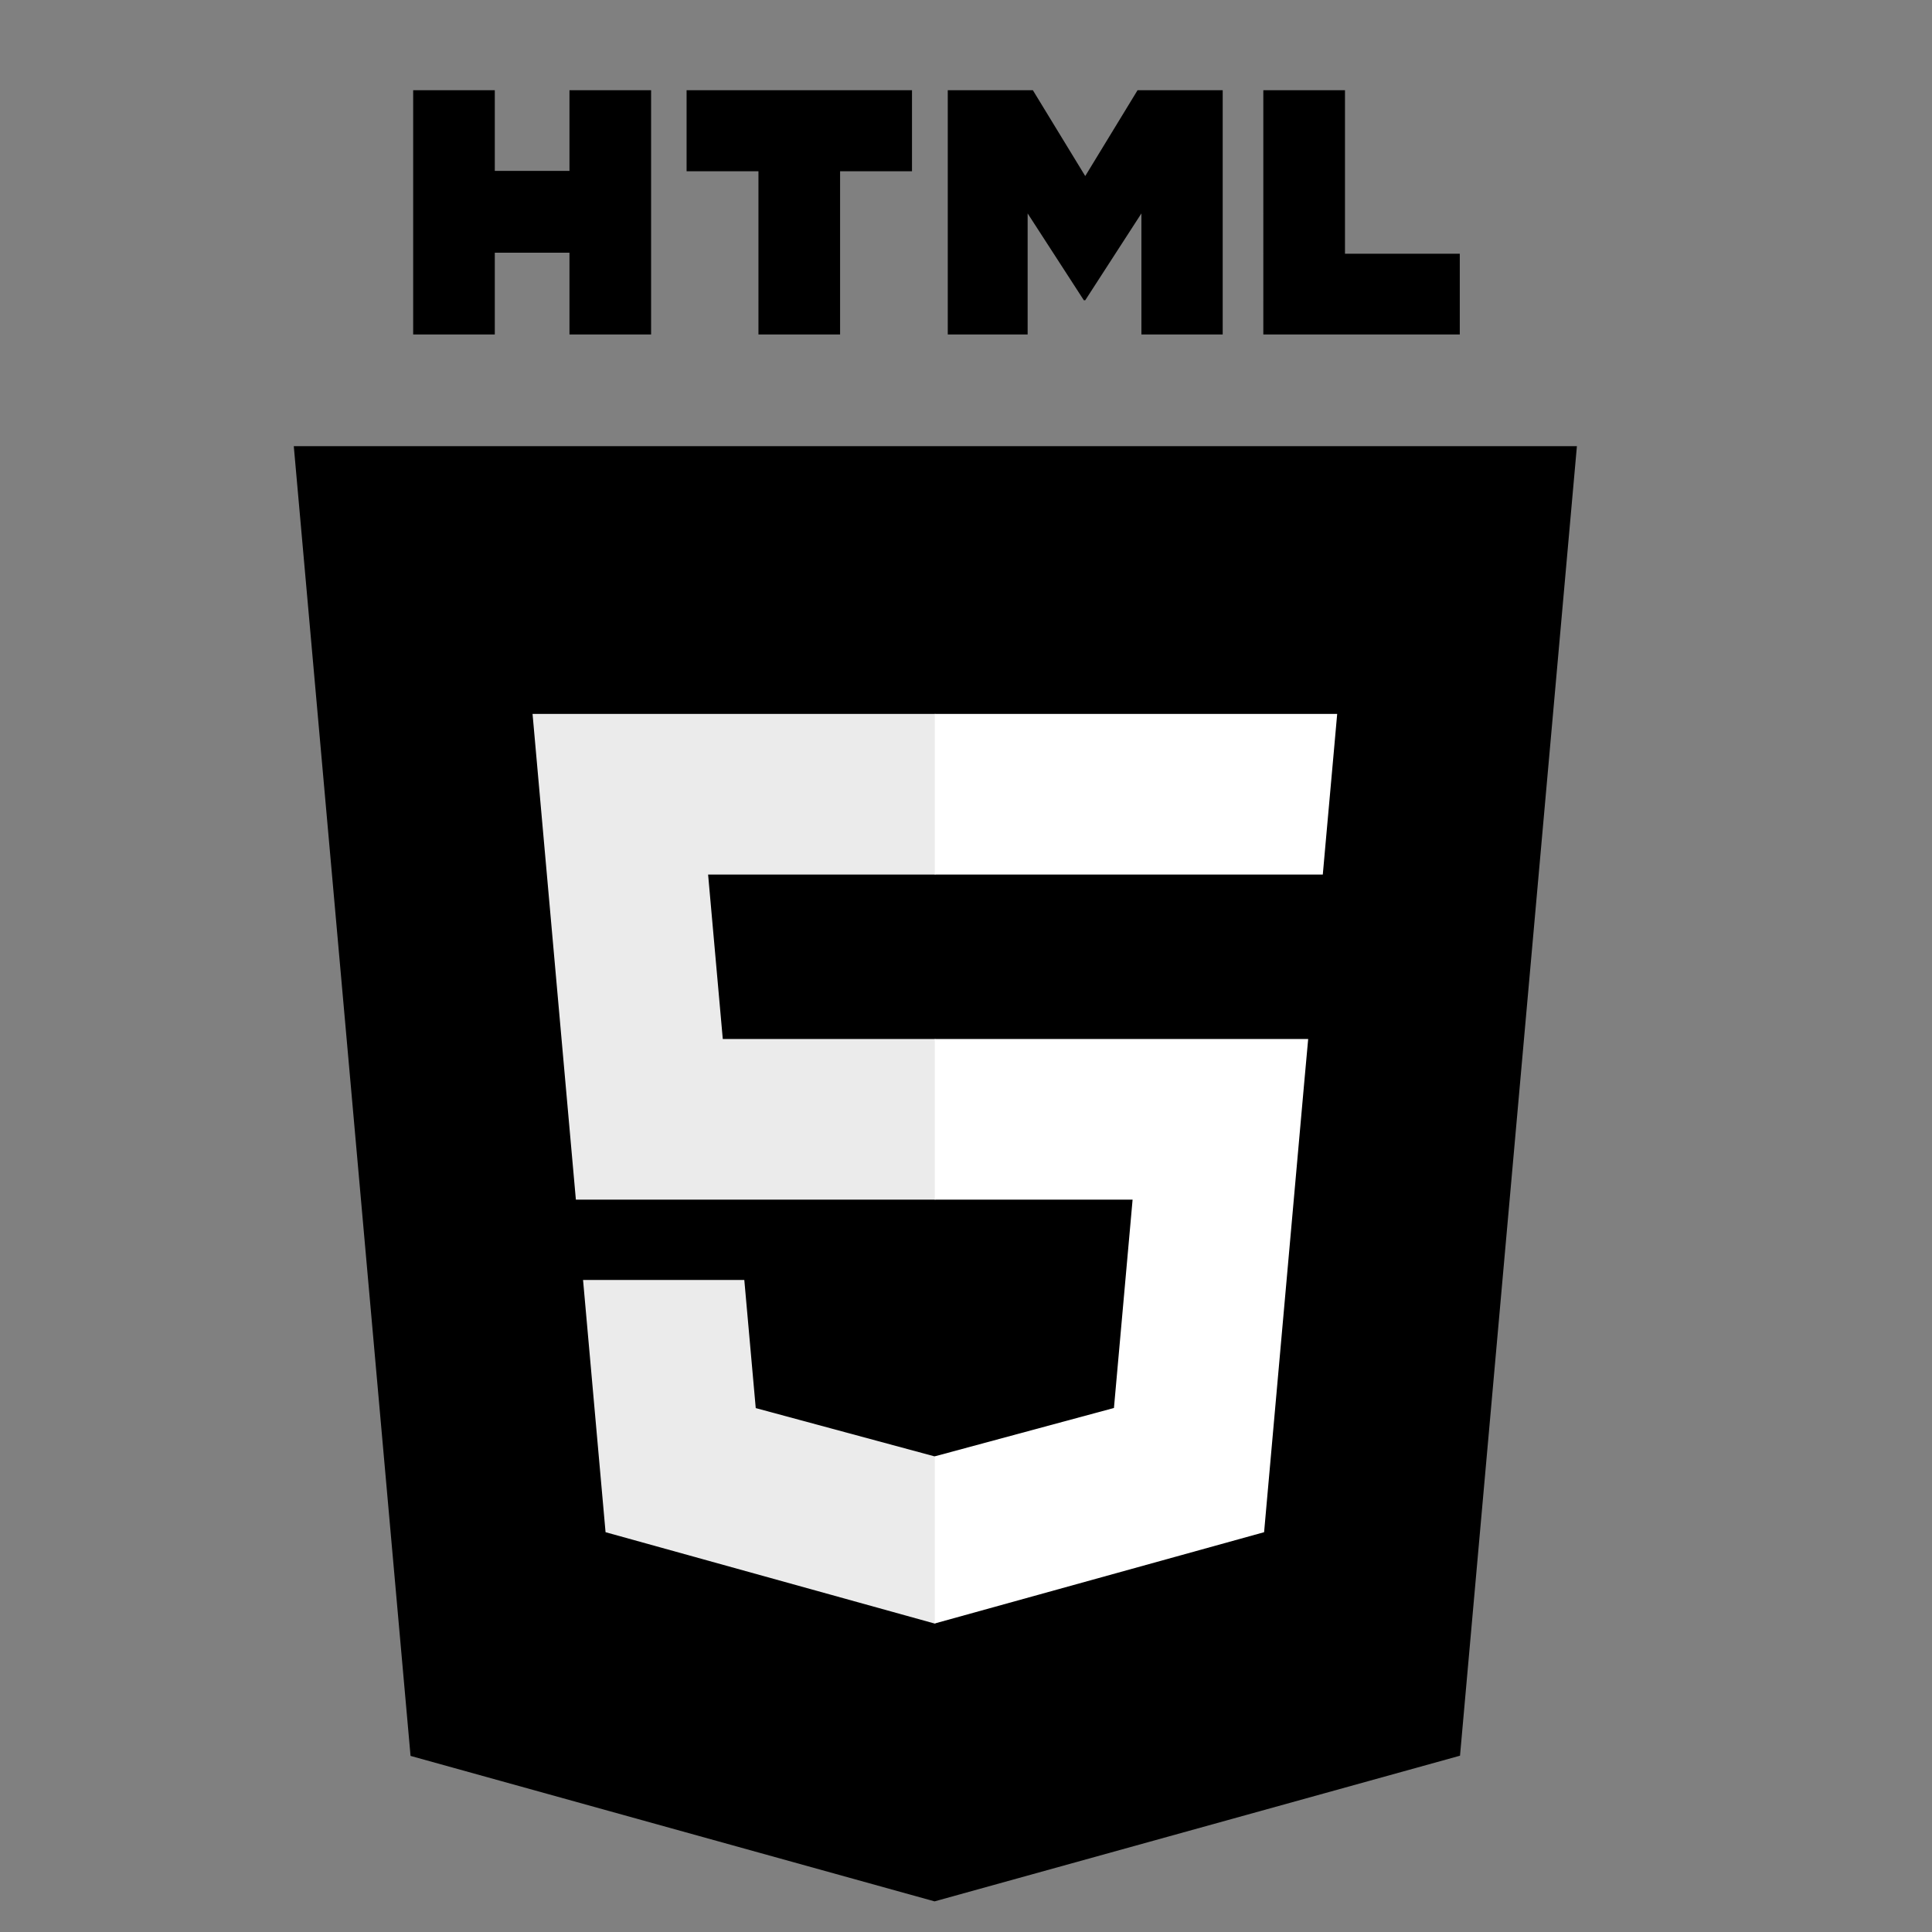 <?xml version="1.0" encoding="UTF-8" standalone="no"?>
<svg
   xmlns:dc="http://purl.org/dc/elements/1.1/"
   xmlns:cc="http://creativecommons.org/ns#"
   xmlns:rdf="http://www.w3.org/1999/02/22-rdf-syntax-ns#"
   xmlns:svg="http://www.w3.org/2000/svg"
   xmlns="http://www.w3.org/2000/svg"
   xmlns:sodipodi="http://sodipodi.sourceforge.net/DTD/sodipodi-0.dtd"
   xmlns:inkscape="http://www.inkscape.org/namespaces/inkscape"
   width="32"
   height="32"
   viewBox="74.634 0 6.554 6.554"
   version="1.1"
   id="svg16"
   sodipodi:docname="logo_html5.svg"
   inkscape:version="0.92.4 (unknown)">
  <rect x="74.634" y="0" width="6.554" height="6.554" fill="#808080" stroke="none"/>
  <defs
     id="defs20" />
  <sodipodi:namedview
     pagecolor="#ffffff"
     bordercolor="#666666"
     borderopacity="1"
     objecttolerance="10"
     gridtolerance="10"
     guidetolerance="10"
     inkscape:pageopacity="0"
     inkscape:pageshadow="2"
     inkscape:window-width="1920"
     inkscape:window-height="1009"
     id="namedview18"
     showgrid="false"
     inkscape:zoom="17.088225"
     inkscape:cx="10.491115"
     inkscape:cy="16.383065"
     inkscape:window-x="0"
     inkscape:window-y="24"
     inkscape:window-maximized="1"
     inkscape:current-layer="svg16" />
  <g
     id="g836"
     transform="matrix(0.012,0,0,0.012,74.735,6.372)">
    <path
       inkscape:connector-curvature="0"
       id="path2"
       d="M 107.644,-34.614 74.634,-404.871 H 437.367 L 404.321,-34.672 255.778,6.509 Z" />
    <path
       inkscape:connector-curvature="0"
       id="path4"
       d="m 256,-24.969 120.03,-33.276 28.24,-316.352 H 256 Z" />
    <g
       transform="translate(0,-505.491)"
       style="fill:#ebebeb"
       id="g8">
      <path
         inkscape:connector-curvature="0"
         id="path6"
         d="m 256,268.217 h -60.09 l -4.15,-46.501 H 256 V 176.305 H 142.132 l 1.087,12.183 11.161,125.139 H 256 Z m 0,117.936 -0.198,0.053 -50.575,-13.656 -3.233,-36.217 h -45.585 l 6.362,71.301 93.02,25.823 0.209,-0.058 z" />
    </g>
    <path
       inkscape:connector-curvature="0"
       id="path10"
       d="m 108.382,-505.491 h 23.077 v 22.8 h 21.11 v -22.8 h 23.078 v 69.044 H 152.57 v -23.12 h -21.11 v 23.12 h -23.076 v -69.044 z m 97.612,22.896 h -20.315 v -22.896 h 63.72 v 22.896 h -20.325 v 46.148 h -23.078 z m 53.517,-22.896 h 24.062 l 14.802,24.26 14.788,-24.26 h 24.072 v 69.044 h -22.982 v -34.222 l -15.877,24.549 h -0.396 l -15.889,-24.549 v 34.222 h -22.579 v -69.044 z m 89.209,0 h 23.084 v 46.222 h 32.453 v 22.822 H 348.72 Z" />
    <g
       transform="translate(0,-505.491)"
       style="fill:#ffffff"
       id="g14">
      <path
         inkscape:connector-curvature="0"
         id="path12"
         d="m 255.844,268.217 v 45.41 h 55.917 l -5.271,58.894 -50.646,13.67 v 47.244 l 93.093,-25.801 0.683,-7.672 10.671,-119.551 1.108,-12.194 h -12.237 z m 0,-91.912 v 45.411 h 109.687 l 0.911,-10.207 2.069,-23.021 1.086,-12.183 z" />
    </g>
  </g>
</svg>
